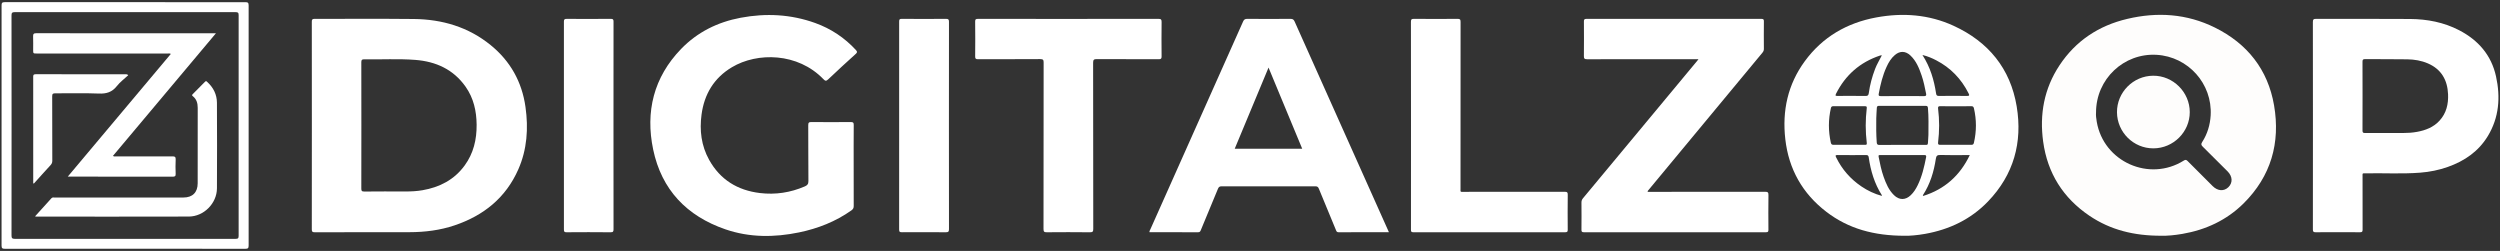 <svg xmlns="http://www.w3.org/2000/svg" xmlns:xlink="http://www.w3.org/1999/xlink" xmlns:inkscape="http://www.inkscape.org/namespaces/inkscape" width="1056" height="106" viewBox="0 0 1056 106"><rect x="0" y="0" width="1056" height="106" fill="#333333" stroke="none"/><defs><clipPath id="clip_0"><path transform="matrix(1,0,0,-1,0,106)" d="M0 106H1056V0H0Z"></path></clipPath></defs><g inkscape:groupmode="layer" inkscape:label="Layer 1"><g clip-path="url(#clip_0)"><path transform="matrix(1,0,0,-1,941.295,79.046)" d="M0 0C-1.89-1.86-4.54-1.68-6.68 .45-10.22 3.98-13.76 7.5-17.27 11.05-17.82 11.6-18.18 11.65-18.86 11.22-33.43 2.08-52.74 10.69-55.63 27.62-55.87 28.99-56.03 30.38-55.93 31.54-55.93 45.65-44.19 56.7-30.33 55.89-16.98 55.1-6.74 43.65-7.51 30.31-7.75 26.27-8.89 22.46-11.1 19.04-11.67 18.16-11.5 17.73-10.83 17.07-7.32 13.63-3.86 10.14-.38 6.67 1.75 4.54 1.89 1.88 0 0M19.27 34.54C16.67 49.67 7.96 60.63-5.76 67.42-17.57 73.26-30.07 74.08-42.77 71.06-54.79 68.22-64.52 61.81-71.38 51.43-77.88 41.6-79.85 30.73-78.26 19.19-76.43 5.89-69.84-4.57-58.72-12.09-49.85-18.08-39.9-20.57-28.25-20.53-25.96-20.6-22.7-20.31-19.47-19.75-9.57-18.04-.77-13.97 6.38-6.89 17.98 4.6 21.99 18.71 19.27 34.54" fill="#fefdfc"></path><path transform="matrix(1,0,0,-1,833.785,60.296)" d="M0 0C-.15-.66-.44-.89-1.13-.88-5.49-.85-9.84-.85-14.19-.88-14.98-.89-15.24-.69-15.14 .13-14.56 4.9-14.54 9.67-15.14 14.43-15.24 15.24-14.99 15.45-14.2 15.44-12 15.39-9.81 15.42-7.61 15.42-5.45 15.42-3.3 15.39-1.14 15.44-.45 15.45-.16 15.22 0 14.56 1.13 9.7 1.12 4.86 0 0M-21.38-22.46C-21.65-22.3-21.57-22.18-21.52-22.09-18.48-17.43-16.92-12.23-16.09-6.79-15.9-5.54-15.51-5.13-14.19-5.17-10.51-5.29-6.84-5.21-3.16-5.21H-1.75C-5.92-13.94-12.42-19.63-21.38-22.46M-26.69-22.16C-28.93-24.29-31.54-24.31-33.77-22.13-35.97-19.99-37.12-17.24-38.13-14.42-39.12-11.66-39.68-8.79-40.26-5.92-40.43-5.11-39.92-5.21-39.44-5.21H-30.21C-27.14-5.21-24.06-5.23-20.99-5.2-20.29-5.19-20.06-5.4-20.19-6.09-20.99-10.17-21.92-14.21-23.77-17.98-24.53-19.52-25.43-20.97-26.69-22.16M-38.89-22.45C-42.03-21.61-44.88-20.24-47.53-18.45-52.15-15.32-55.71-11.26-58.17-6.24-58.54-5.48-58.64-5.18-57.58-5.19-53.59-5.24-49.6-5.23-45.6-5.2-44.87-5.19-44.55-5.39-44.44-6.13-43.63-11.82-42.02-17.24-38.9-22.14-38.86-22.19-38.89-22.28-38.89-22.45M-60.44 .02C-61.52 4.89-61.53 9.74-60.42 14.61-60.29 15.21-60.02 15.44-59.37 15.44-54.94 15.41-50.5 15.41-46.07 15.43-45.42 15.43-45.18 15.35-45.27 14.58-45.85 9.7-45.85 4.8-45.26-.09-45.17-.84-45.44-.88-46.01-.87-48.25-.86-50.49-.87-52.72-.87-54.88-.87-57.04-.84-59.2-.88-59.91-.9-60.28-.7-60.44 .02M-58.27 20.66C-54.29 28.6-48.12 34.01-39.67 36.83-39.43 36.92-39.15 36.9-38.89 36.93-38.89 36.94-38.88 36.94-38.88 36.95-38.87 36.95-38.86 36.96-38.86 36.96-38.85 36.96-38.84 36.96-38.84 36.97V36.96C-38.85 36.95-38.85 36.94-38.86 36.93H-38.89C-39.83 35.01-40.98 33.2-41.74 31.2-43.01 27.88-43.93 24.47-44.41 20.95-44.53 20.1-44.8 19.75-45.75 19.76-49.7 19.82-53.65 19.8-57.6 19.78-58.26 19.78-58.72 19.76-58.27 20.66M-38.79 37.03V37C-38.79 36.99-38.79 36.98-38.8 36.98-38.81 36.97-38.82 36.97-38.83 36.97-38.82 36.99-38.8 37.01-38.79 37.03M-33.37 37.07C-31.24 38.87-28.89 38.8-26.83 36.87-24.37 34.56-23.16 31.53-22.1 28.44-21.23 25.93-20.73 23.32-20.2 20.73-20.04 19.98-20.24 19.68-21.1 19.69-24.13 19.74-27.17 19.71-30.2 19.71-33.24 19.71-36.28 19.73-39.31 19.7-40.18 19.69-40.36 19.88-40.19 20.79-39.48 24.66-38.55 28.45-36.91 32.03-36.05 33.93-34.99 35.7-33.37 37.07M-19.22 3.29C-19.22 2.14-19.41 .99-19.43-.16-19.44-.97-19.93-.9-20.47-.9H-30.3C-33.5-.9-36.7-.88-39.89-.92-40.69-.93-40.98-.72-41.05 .12-41.3 3.5-41.3 6.88-41.25 10.27-41.23 11.74-41.08 13.2-41.02 14.67-41 15.3-40.78 15.59-40.1 15.59-33.5 15.57-26.91 15.57-20.31 15.58-19.61 15.58-19.48 15.26-19.42 14.63-19.09 10.86-19.2 7.07-19.22 3.29M-15.94 34.83C-9.86 31.68-5.35 26.99-2.28 20.9-1.87 20.1-1.81 19.75-2.94 19.77-6.89 19.82-10.84 19.82-14.79 19.77-15.62 19.76-15.87 20.06-15.98 20.81-16.84 26.48-18.42 31.91-21.75 37.07-19.51 36.53-17.7 35.74-15.94 34.83M18.07 15.33C15.42 31.34 6.13 42.63-8.55 49.39-19 54.2-30.04 55-41.25 52.93-53.64 50.64-63.93 44.69-71.44 34.44-78.64 24.61-81.04 13.48-79.67 1.5-78.23-11.14-72.43-21.43-62.34-29.17-52.99-36.34-42.21-39.29-29.16-39.29-27.2-39.35-23.9-39.07-20.62-38.49-10.35-36.66-1.3-32.34 5.96-24.79 16.8-13.52 20.59 .13 18.07 15.33" fill="#ffffff"></path><path transform="matrix(1,0,0,-1,152.643,52.99)" d="M0 0C0-8.86 .017-17.72-.023-26.579-.028-27.588 .15-27.928 1.261-27.915 7.017-27.849 12.775-27.874 18.532-27.89 20.975-27.896 23.405-27.778 25.814-27.362 33.059-26.112 39.204-22.957 43.616-16.924 47.363-11.801 48.736-5.956 48.683 .306 48.634 6.097 47.407 11.551 44.031 16.353 38.881 23.677 31.498 27.007 22.813 27.687 15.635 28.249 8.429 27.803 1.237 27.937 .253 27.956-.028 27.703-.023 26.699 .017 17.799 0 8.9 0 0M-20.915-.054C-20.915 14.554-20.905 29.162-20.937 43.771-20.939 44.729-20.762 45.031-19.726 45.028-5.771 44.988 8.186 45.116 22.14 44.966 34.126 44.838 45.178 41.606 54.612 33.935 62.928 27.173 67.832 18.413 69.323 7.8 70.594-1.246 70.009-10.131 66.284-18.576 61.006-30.543 51.668-38.039 39.447-42.179 33.265-44.273 26.858-45.069 20.354-45.082 6.998-45.109-6.357-45.077-19.713-45.115-20.72-45.118-20.941-44.865-20.939-43.879-20.904-29.271-20.915-14.662-20.915-.054" fill="#ffffff"></path><path transform="matrix(1,0,0,-1,360.589,70.017)" d="M0 0C0-5.667-.019-11.334 .02-17.001 .026-17.858-.255-18.356-.948-18.847-7.633-23.579-15.082-26.501-23.055-28.149-33.523-30.312-43.972-30.355-54.158-26.857-70.481-21.252-81.144-10.125-84.687 6.834-88.029 22.829-84.489 37.358-72.885 49.352-66 56.468-57.443 60.697-47.734 62.52-37.05 64.526-26.501 63.998-16.22 60.29-9.573 57.893-3.838 54.08 .962 48.874 1.611 48.17 1.541 47.848 .843 47.218-3.067 43.69-6.948 40.127-10.761 36.495-11.631 35.667-12.031 35.799-12.788 36.585-23.598 47.807-40.707 48.02-51.428 41.619-58.993 37.103-63.105 30.252-64.258 21.618-65.15 14.937-64.369 8.467-61.048 2.496-56.374-5.907-49.038-10.384-39.594-11.522-33.034-12.312-26.706-11.341-20.63-8.718-19.575-8.262-19.1-7.731-19.114-6.448-19.198 1.413-19.128 9.275-19.187 17.137-19.196 18.284-18.834 18.472-17.799 18.462-12.282 18.414-6.764 18.416-1.247 18.462-.282 18.47 .035 18.27 .026 17.24-.028 11.494 0 5.747 0 0" fill="#ffffff"></path><path transform="matrix(1,0,0,-1,997.94,40.583)" d="M0 0C0-4.827 .024-9.655-.022-14.482-.03-15.367 .178-15.616 1.091-15.608 6.486-15.561 11.882-15.571 17.278-15.593 19.194-15.601 21.093-15.461 22.976-15.119 26.609-14.459 29.942-13.189 32.512-10.39 35.418-7.225 36.298-3.363 36.124 .754 35.872 6.751 33.299 11.347 27.575 13.81 24.834 14.99 21.915 15.476 18.963 15.524 13.01 15.621 7.054 15.554 1.1 15.61 .192 15.618-.03 15.374-.022 14.482 .024 9.655 0 4.827 0 0M-20.955-12.422C-20.955 2.143-20.941 16.709-20.983 31.274-20.986 32.39-20.672 32.621-19.607 32.618-6.375 32.581 6.858 32.669 20.09 32.564 27.315 32.506 34.325 31.177 40.809 27.812 48.881 23.622 54.413 17.291 56.382 8.308 58.305-.462 57.697-9.013 52.921-16.893 48.984-23.388 43.073-27.43 36.018-29.926 32.258-31.256 28.368-32.039 24.392-32.349 16.783-32.942 9.16-32.494 1.545-32.629-.213-32.661 .005-32.396 .003-34.138-.005-41.56-.017-48.982 .022-56.404 .026-57.292-.181-57.527-1.087-57.52-7.323-57.476-13.56-57.477-19.796-57.519-20.72-57.525-20.98-57.309-20.978-56.356-20.945-41.712-20.955-27.067-20.955-12.422" fill="#ffffff"></path><path transform="matrix(1,0,0,-1,535.829,28.545)" d="M0 0C-4.813-11.551-9.53-22.873-14.28-34.274H14.221C9.49-22.872 4.8-11.569 0 0M50.848-69.535C43.637-69.535 36.6-69.523 29.563-69.555 28.87-69.558 28.706-69.196 28.501-68.7 26.085-62.851 23.646-57.012 21.252-51.154 20.953-50.423 20.606-50.152 19.778-50.154 6.582-50.186-6.615-50.186-19.811-50.154-20.682-50.151-21.056-50.445-21.371-51.213-23.756-57.032-26.188-62.831-28.594-68.641-28.816-69.177-28.998-69.561-29.744-69.557-36.581-69.52-43.418-69.536-50.287-69.536-50.37-69.043-50.076-68.688-49.911-68.318-36.852-39.057-23.779-9.803-10.741 19.467-10.349 20.346-9.896 20.585-8.975 20.578-2.897 20.535 3.181 20.533 9.259 20.579 10.197 20.586 10.632 20.321 11.023 19.445 20.497-1.783 30.01-22.993 39.514-44.208 43.144-52.309 46.767-60.414 50.393-68.517 50.521-68.802 50.648-69.087 50.848-69.535" fill="#ffffff"></path><path transform="matrix(1,0,0,-1,695.979,81.036)" d="M0 0C16.565 0 33.079-.014 49.593 .029 50.752 .032 51.035-.24 51.018-1.395 50.945-6.263 50.967-11.133 51.006-16.002 51.013-16.821 50.827-17.065 49.969-17.064 24.338-17.04-1.293-17.04-26.924-17.064-27.775-17.065-27.984-16.831-27.974-16-27.929-12.169-27.935-8.337-27.97-4.506-27.977-3.777-27.767-3.238-27.305-2.683-17.393 9.219-7.498 21.135 2.4 33.048 8.599 40.509 14.798 47.969 20.996 55.431 21.114 55.572 21.221 55.721 21.468 56.041H19.993C4.798 56.041-10.396 56.055-25.591 56.012-26.74 56.008-26.953 56.365-26.942 57.412-26.89 62.241-26.902 67.071-26.935 71.9-26.941 72.723-26.828 73.072-25.854 73.071-1.223 73.04 23.408 73.042 48.039 73.066 48.892 73.067 49.097 72.834 49.087 72.005 49.042 68.134 49.052 64.262 49.083 60.391 49.088 59.739 48.87 59.261 48.474 58.784 36.772 44.685 25.077 30.581 13.38 16.478 9.023 11.224 4.663 5.972 .307 .717 .162 .542-.044 .389 0 0" fill="#ffffff"></path><path transform="matrix(1,0,0,-1,451.272,7.989)" d="M0 0C12.676 0 25.353-.015 38.029 .027 39.142 .031 39.403-.273 39.389-1.352 39.329-6.181 39.337-11.011 39.386-15.84 39.395-16.786 39.143-17.033 38.195-17.029 29.478-16.992 20.76-17.03 12.043-16.98 10.845-16.973 10.461-17.207 10.463-18.5 10.508-41.89 10.488-65.28 10.521-88.67 10.523-89.779 10.327-90.139 9.121-90.125 3.044-90.053-3.035-90.066-9.113-90.117-10.173-90.125-10.497-89.899-10.495-88.772-10.458-65.342-10.476-41.912-10.441-18.482-10.439-17.332-10.638-16.962-11.9-16.972-20.656-17.039-29.414-16.992-38.171-17.029-39.112-17.033-39.371-16.795-39.361-15.847-39.312-10.938-39.306-6.028-39.366-1.119-39.378-.112-39.021 .019-38.149 .017-25.432-.008-12.716 0 0 0" fill="#ffffff"></path><path transform="matrix(1,0,0,-1,596.006,52.949)" d="M0 0C0 14.565 .013 29.13-.027 43.695-.03 44.755 .23 44.996 1.275 44.987 7.391 44.932 13.508 44.935 19.624 44.985 20.646 44.993 20.945 44.789 20.943 43.703 20.906 20.279 20.913-3.145 20.918-26.569 20.918-28.322 20.7-28.082 22.451-28.083 36.603-28.089 50.755-28.1 64.907-28.059 65.98-28.056 66.223-28.331 66.21-29.375 66.151-34.283 66.162-39.192 66.204-44.1 66.211-44.947 65.973-45.15 65.141-45.149 43.753-45.126 22.365-45.124 .977-45.154 .051-45.156-.015-44.81-.014-44.055 .005-29.37 0-14.685 0 0" fill="#ffffff"></path><path transform="matrix(1,0,0,-1,400.824,53.043)" d="M0 0C0-14.567-.013-29.134 .026-43.701 .029-44.793-.245-45.074-1.34-45.064-7.497-45.008-13.655-45.023-19.812-45.053-20.665-45.058-21.03-44.955-21.028-43.933-20.995-14.64-20.998 14.654-21.021 43.948-21.021 44.809-20.86 45.087-19.928 45.079-13.691 45.032-7.454 45.032-1.217 45.078-.213 45.086 .026 44.81 .023 43.821-.011 29.214 0 14.607 0 0" fill="#ffffff"></path><path transform="matrix(1,0,0,-1,259.135,53.09)" d="M0 0C0-14.566-.01-29.132 .022-43.698 .024-44.686-.123-45.035-1.24-45.023-7.436-44.955-13.634-44.969-19.831-45.014-20.742-45.021-20.936-44.777-20.935-43.895-20.911-14.603-20.909 14.688-20.94 43.98-20.941 44.982-20.603 45.123-19.727 45.118-13.53 45.085-7.333 45.077-1.137 45.125-.168 45.133 .022 44.846 .02 43.937-.008 29.292 0 14.646 0 0" fill="#ffffff"></path><path transform="matrix(1,0,0,-1,4.887,52.938)" d="M0 0C0-15.486 .011-30.972-.023-46.457-.026-47.558 .186-47.958 1.395-47.957 32.463-47.923 63.532-47.925 94.6-47.955 95.664-47.956 95.915-47.683 95.914-46.633 95.884-15.582 95.883 15.47 95.918 46.521 95.919 47.619 95.6 47.807 94.586 47.806 63.518 47.779 32.449 47.776 1.381 47.814 .161 47.816-.027 47.436-.024 46.338 .011 30.892 0 15.446 0 0M47.905-52.124C30.992-52.124 14.079-52.114-2.834-52.146-3.894-52.148-4.229-51.924-4.228-50.794-4.195-16.99-4.197 16.813-4.222 50.617-4.223 51.664-4.024 52.028-2.871 52.027 30.995 51.993 64.861 51.995 98.726 52.021 99.797 52.022 100.14 51.784 100.139 50.65 100.107 16.846 100.108-16.957 100.137-50.761 100.138-51.843 99.88-52.152 98.763-52.15 81.811-52.112 64.858-52.124 47.905-52.124" fill="#ffffff"></path><path transform="matrix(1,0,0,-1,794.926,23.366)" d="M0 0H-.03C-.03 .01-.02 .01-.02 .02Z" fill="#fefdfc"></path><path transform="matrix(1,0,0,-1,794.924,23.37)" d="M0 0C.026 .037 .051 .074 .077 .112 .074 .09 .078 .058 .066 .05 .042 .033 .008 .029-.021 .019L0 0" fill="#fefdfc"></path><path transform="matrix(1,0,0,-1,924.955,47.346)" d="M0 0C.02-8.36-6.91-15.29-15.33-15.32-23.75-15.36-30.67-8.53-30.74-.1-30.82 8.33-23.9 15.32-15.44 15.36-7.03 15.41-.01 8.42 0 0" fill="#fefdfc"></path><path transform="matrix(1,0,0,-1,91.215,14.051)" d="M0 0C-14.629-17.418-29.041-34.577-43.511-51.806-43.027-52.125-42.587-52.018-42.181-52.018-34.264-52.025-26.346-52.041-18.429-52.002-17.386-51.997-16.947-52.187-17.009-53.354-17.115-55.344-17.095-57.346-17.014-59.338-16.973-60.348-17.29-60.583-18.276-60.58-29.712-60.545-41.149-60.557-52.585-60.557H-62.592C-47.986-43.167-33.551-25.98-19.059-8.725-19.543-8.434-20.021-8.559-20.463-8.559-38.857-8.552-57.252-8.553-75.646-8.553-77.207-8.553-77.207-8.552-77.208-7.014-77.209-5.138-77.152-3.259-77.23-1.387-77.274-.319-76.994 .034-75.852 .028-66.656-.022-57.458 0-48.261 0H-1.836Z" fill="#ffffff"></path><path transform="matrix(1,0,0,-1,14.794,91.4)" d="M0 0C2.383 2.63 4.663 5.133 6.924 7.653 7.355 8.134 7.884 7.961 8.376 7.961 26.484 7.971 44.593 7.969 62.702 7.97 66.536 7.97 68.706 10.139 68.706 13.978 68.708 24.592 68.692 35.206 68.721 45.82 68.726 47.808 68.243 49.527 66.629 50.792 66.238 51.099 66.273 51.295 66.601 51.622 68.356 53.367 70.103 55.121 71.826 56.898 72.275 57.361 72.501 57.012 72.781 56.755 75.345 54.399 76.822 51.473 76.84 48.005 76.903 35.955 76.909 23.904 76.846 11.854 76.814 5.517 71.322-.053 64.96-.073 43.493-.14 22.026-.098 .559-.095 .447-.095 .335-.058 0 0" fill="#ffffff"></path><path transform="matrix(1,0,0,-1,14.034,77.388)" d="M0 0C0 .351 0 .702 0 1.053 0 15.614 .003 30.174-.008 44.735-.008 45.506-.068 46.046 1.065 46.042 13.734 45.997 26.403 46.014 39.072 46.008 39.336 46.008 39.632 46.113 40.138 45.619 38.511 44.098 36.673 42.752 35.321 41.026 33.296 38.442 30.887 37.734 27.679 37.87 21.575 38.128 15.453 37.92 9.338 37.969 8.319 37.977 8.007 37.78 8.014 36.686 8.066 27.631 8.035 18.576 8.058 9.52 8.06 8.751 7.848 8.195 7.315 7.625 5.273 5.44 3.29 3.199 1.286 .979 .943 .599 .6 .218 .258-.162 .172-.108 .086-.054 0 0" fill="#ffffff"></path></g></g></svg>